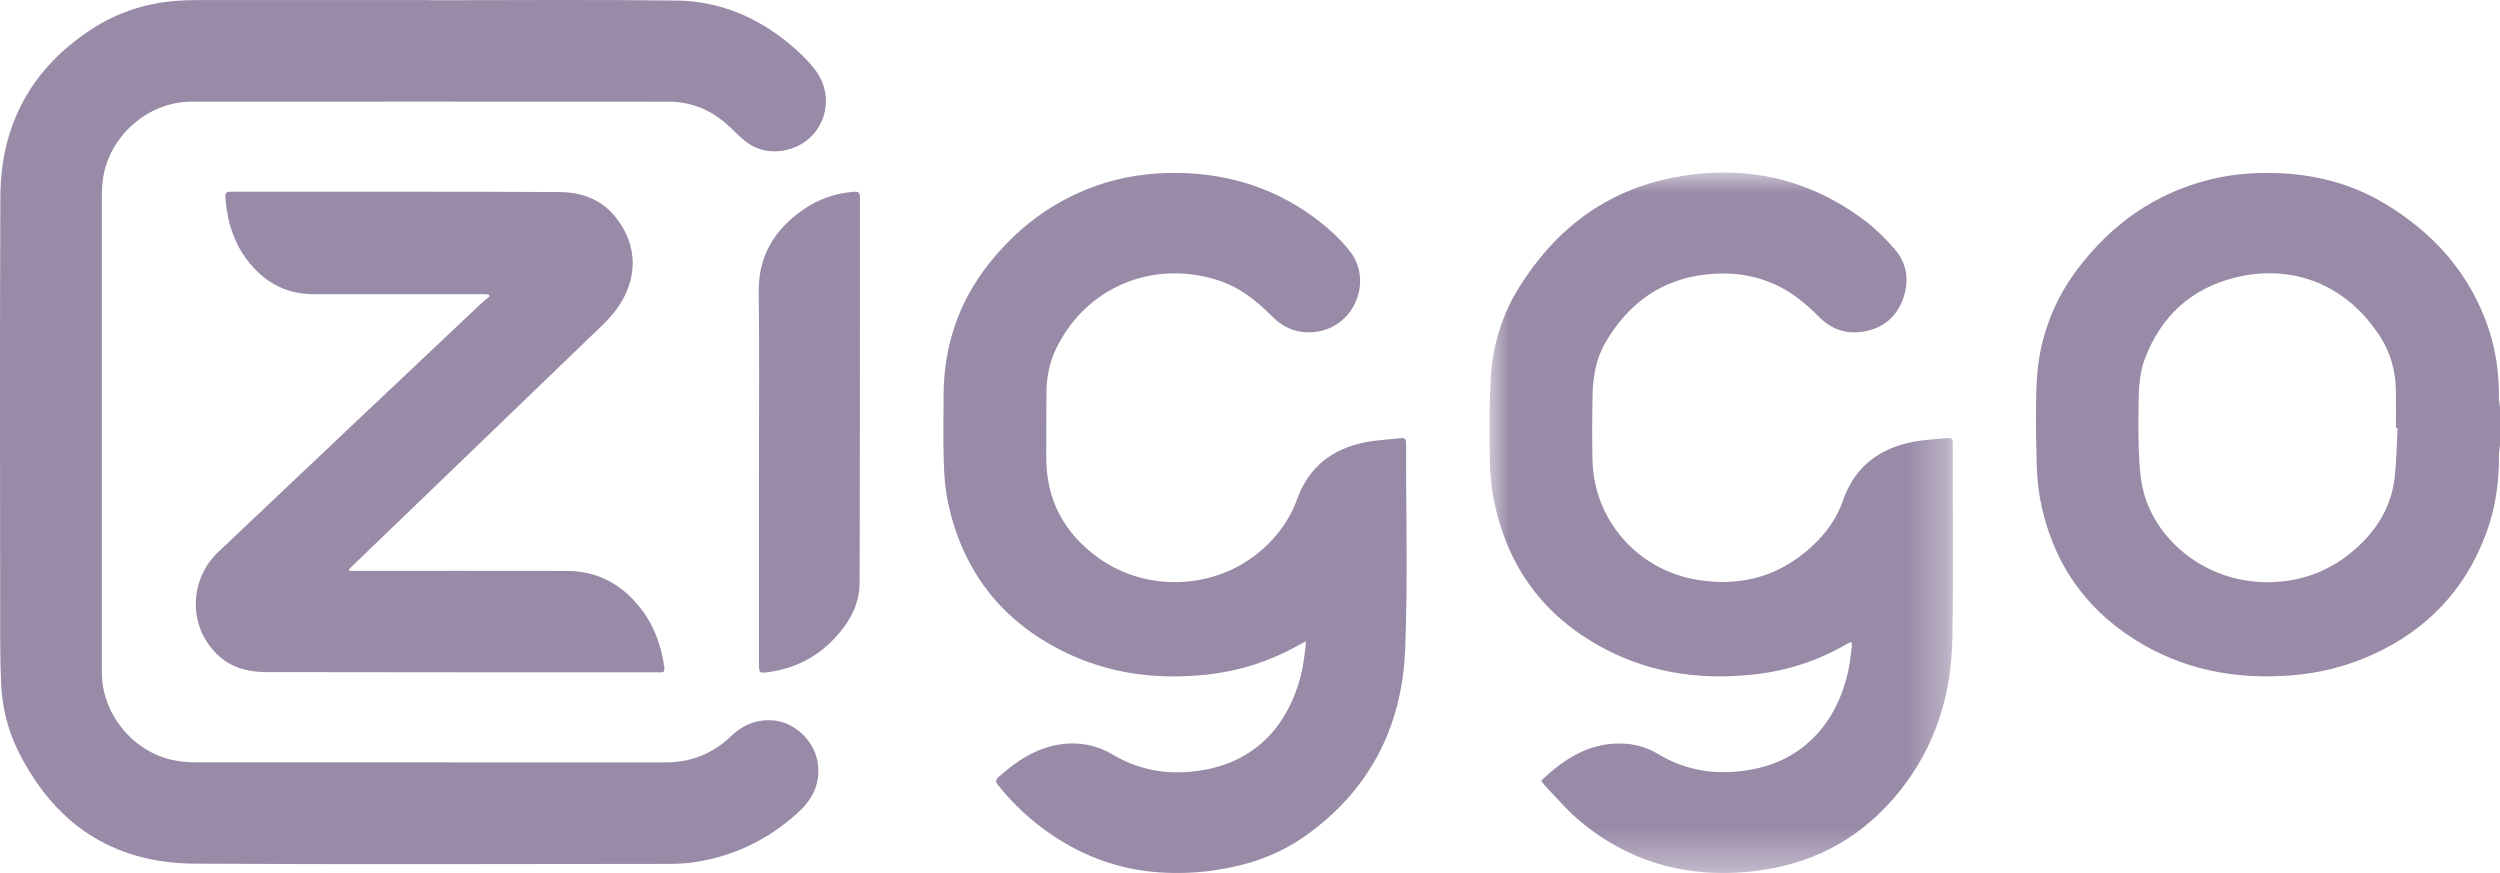 <svg xmlns="http://www.w3.org/2000/svg" xmlns:xlink="http://www.w3.org/1999/xlink" width="63px" height="22px" viewBox="0 0 63 22"><title>Group 30</title><defs><polygon id="path-1" points="0 0 11.678 0 11.678 17.652 0 17.652"></polygon></defs><g id="Homepage-concept" stroke="none" stroke-width="1" fill="none" fill-rule="evenodd" opacity="0.504"><g id="Mobile-home" transform="translate(-305, -869)"><g id="Group-14" transform="translate(305, 869)"><path d="M60.35,12.001 C60.267,12.779 59.88,13.394 59.292,13.889 C58.776,14.324 58.182,14.582 57.512,14.652 C55.832,14.828 54.452,13.786 54.052,12.515 C53.966,12.24 53.931,11.944 53.913,11.655 C53.886,11.224 53.884,10.79 53.89,10.358 C53.896,9.918 53.889,9.473 54.046,9.053 C54.457,7.958 55.238,7.253 56.361,6.986 C57.79,6.646 59.157,7.181 59.994,8.506 C60.247,8.906 60.367,9.355 60.376,9.829 C60.382,10.146 60.377,10.463 60.377,10.78 C60.391,10.781 60.405,10.781 60.419,10.781 C60.397,11.188 60.393,11.597 60.35,12.001 M62.973,10.025 C62.977,9.424 62.899,8.834 62.706,8.264 C62.237,6.882 61.324,5.868 60.094,5.13 C59.362,4.69 58.562,4.452 57.712,4.382 C57.026,4.327 56.346,4.36 55.676,4.528 C54.292,4.876 53.196,5.659 52.343,6.795 C51.719,7.627 51.38,8.573 51.326,9.61 C51.292,10.276 51.308,10.946 51.322,11.613 C51.329,11.949 51.355,12.289 51.419,12.618 C51.711,14.107 52.484,15.277 53.762,16.095 C54.98,16.875 56.32,17.133 57.746,17.019 C58.459,16.963 59.141,16.791 59.792,16.495 C61.172,15.868 62.137,14.848 62.66,13.416 C62.887,12.795 62.978,12.149 62.974,11.489 C62.973,11.396 62.991,11.302 63,11.209 L63,10.268 C62.991,10.187 62.973,10.106 62.973,10.025" id="Fill-1" fill="#351853"></path><path d="M20.613,19.265 C20.672,19.779 20.459,20.162 20.094,20.492 C19.334,21.177 18.45,21.596 17.44,21.736 C17.226,21.765 17.007,21.77 16.79,21.77 C12.828,21.772 8.865,21.788 4.903,21.764 C2.827,21.752 1.341,20.744 0.434,18.875 C0.178,18.345 0.048,17.775 0.026,17.184 C0.013,16.834 0.005,16.483 0.005,16.133 C0.003,12.408 -0.007,8.684 0.009,4.96 C0.016,3.144 0.792,1.722 2.314,0.732 C2.928,0.333 3.609,0.101 4.339,0.031 C4.563,0.01 4.789,0.002 5.014,0.002 C6.958,-0 8.902,0.001 10.847,0.001 L10.847,0.006 C12.918,0.006 14.99,-0.012 17.061,0.014 C18.116,0.028 19.061,0.42 19.878,1.093 C20.118,1.29 20.35,1.51 20.538,1.755 C21.126,2.522 20.724,3.596 19.781,3.787 C19.39,3.866 19.022,3.774 18.714,3.503 C18.545,3.353 18.39,3.186 18.214,3.045 C17.817,2.727 17.358,2.563 16.85,2.563 C12.842,2.56 8.835,2.561 4.827,2.562 C3.732,2.562 2.743,3.428 2.593,4.517 C2.574,4.65 2.567,4.787 2.567,4.923 C2.566,8.932 2.566,12.941 2.567,16.95 C2.568,17.999 3.362,18.961 4.39,19.16 C4.562,19.193 4.739,19.21 4.914,19.21 C8.864,19.213 12.814,19.211 16.764,19.213 C17.406,19.214 17.959,18.996 18.421,18.552 C18.698,18.285 19.02,18.14 19.405,18.149 C20.008,18.162 20.544,18.667 20.613,19.265" id="Fill-3" fill="#351853"></path><g id="Group-7" transform="translate(37.536, 4.348)"><mask id="mask-2" fill="white"><use xlink:href="#path-1"></use></mask><g id="Clip-6"></g><path d="M11.664,11.732 C11.64,13.161 11.236,14.473 10.325,15.601 C9.435,16.703 8.298,17.36 6.901,17.573 C6.412,17.648 5.92,17.671 5.431,17.635 C4.212,17.543 3.135,17.085 2.21,16.284 C1.917,16.03 1.664,15.728 1.394,15.446 C1.364,15.414 1.341,15.374 1.304,15.323 C1.916,14.739 2.586,14.326 3.458,14.396 C3.739,14.418 4.005,14.508 4.247,14.653 C4.874,15.028 5.547,15.166 6.274,15.091 C6.875,15.029 7.426,14.85 7.905,14.473 C8.512,13.994 8.854,13.348 9.03,12.607 C9.08,12.392 9.099,12.169 9.13,11.95 C9.135,11.915 9.126,11.879 9.122,11.828 C9.077,11.848 9.042,11.859 9.012,11.877 C8.29,12.297 7.514,12.553 6.685,12.646 C5.267,12.807 3.916,12.601 2.668,11.874 C1.265,11.058 0.423,9.833 0.107,8.244 C0.038,7.895 0.012,7.533 0.007,7.176 C-0.003,6.5 -0.008,5.822 0.033,5.148 C0.081,4.349 0.314,3.592 0.736,2.909 C1.649,1.434 2.933,0.454 4.64,0.125 C6.396,-0.213 8.03,0.127 9.473,1.224 C9.742,1.429 9.989,1.673 10.21,1.93 C10.533,2.303 10.585,2.75 10.412,3.206 C10.242,3.654 9.906,3.926 9.43,4.007 C9,4.08 8.626,3.958 8.318,3.651 C7.999,3.332 7.659,3.042 7.25,2.847 C6.688,2.578 6.095,2.501 5.479,2.566 C4.334,2.687 3.507,3.29 2.931,4.266 C2.687,4.679 2.605,5.143 2.596,5.617 C2.586,6.161 2.583,6.706 2.595,7.25 C2.629,8.752 3.724,10.01 5.223,10.261 C6.394,10.458 7.413,10.145 8.256,9.293 C8.546,8.999 8.77,8.659 8.905,8.269 C9.21,7.391 9.851,6.931 10.732,6.775 C10.997,6.728 11.268,6.72 11.536,6.692 C11.633,6.682 11.673,6.711 11.673,6.82 C11.67,8.458 11.691,10.095 11.664,11.732" id="Fill-5" fill="#351853" mask="url(#mask-2)"></path></g><path d="M35.41,16.374 C35.33,18.335 34.496,19.942 32.87,21.082 C32.211,21.544 31.466,21.798 30.673,21.921 C30.184,21.997 29.693,22.018 29.203,21.983 C28.223,21.914 27.324,21.592 26.508,21.04 C25.991,20.69 25.537,20.271 25.148,19.78 C25.087,19.702 25.083,19.656 25.159,19.587 C25.613,19.174 26.112,18.846 26.733,18.756 C27.199,18.689 27.639,18.775 28.045,19.017 C28.616,19.358 29.234,19.498 29.892,19.456 C31.413,19.359 32.403,18.484 32.782,17.02 C32.843,16.786 32.864,16.542 32.902,16.303 C32.908,16.268 32.903,16.231 32.903,16.161 C32.801,16.217 32.731,16.256 32.66,16.295 C31.968,16.672 31.232,16.908 30.449,16.996 C29.168,17.139 27.932,16.986 26.768,16.402 C25.212,15.621 24.253,14.368 23.889,12.661 C23.818,12.33 23.793,11.985 23.783,11.645 C23.766,11.076 23.775,10.507 23.779,9.938 C23.787,8.714 24.157,7.612 24.915,6.653 C25.626,5.753 26.511,5.082 27.594,4.692 C28.283,4.444 28.997,4.345 29.729,4.359 C31.045,4.384 32.233,4.782 33.272,5.597 C33.541,5.808 33.796,6.052 34.009,6.32 C34.602,7.064 34.146,8.202 33.21,8.355 C32.76,8.429 32.376,8.297 32.058,7.974 C31.661,7.57 31.222,7.228 30.676,7.057 C29.037,6.541 27.375,7.239 26.622,8.769 C26.449,9.121 26.375,9.502 26.37,9.893 C26.363,10.432 26.37,10.972 26.366,11.512 C26.36,12.593 26.813,13.434 27.679,14.058 C29.16,15.123 31.384,14.792 32.431,13.114 C32.53,12.955 32.615,12.782 32.677,12.605 C32.966,11.785 33.552,11.319 34.38,11.15 C34.683,11.088 34.995,11.076 35.304,11.041 C35.398,11.03 35.434,11.066 35.434,11.165 C35.429,12.902 35.48,14.64 35.41,16.374" id="Fill-8" fill="#351853"></path><path d="M16.633,16.943 C16.625,16.942 16.617,16.943 16.609,16.943 C13.307,16.942 10.005,16.944 6.704,16.937 C6.245,16.935 5.805,16.822 5.464,16.483 C4.688,15.713 4.825,14.552 5.486,13.924 C7.685,11.838 9.889,9.759 12.092,7.679 C12.171,7.604 12.257,7.536 12.34,7.465 C12.33,7.45 12.321,7.435 12.311,7.42 C12.26,7.417 12.209,7.413 12.159,7.413 C10.735,7.413 9.312,7.411 7.889,7.413 C7.237,7.414 6.716,7.138 6.305,6.649 C5.923,6.194 5.741,5.652 5.687,5.064 C5.666,4.83 5.671,4.83 5.912,4.83 C8.635,4.831 11.358,4.826 14.081,4.839 C14.638,4.841 15.149,5.014 15.517,5.476 C16.091,6.198 16.074,7.05 15.545,7.782 C15.35,8.052 15.091,8.279 14.849,8.513 C12.861,10.431 10.869,12.347 8.878,14.263 C8.849,14.291 8.823,14.321 8.795,14.35 C8.798,14.362 8.802,14.374 8.806,14.386 L8.96,14.386 C10.736,14.386 12.512,14.383 14.288,14.387 C15.078,14.389 15.697,14.741 16.17,15.363 C16.496,15.792 16.667,16.287 16.742,16.817 C16.754,16.903 16.732,16.956 16.633,16.943" id="Fill-10" fill="#351853"></path><path d="M21.67,4.961 C21.667,8.206 21.672,11.45 21.662,14.695 C21.66,15.237 21.4,15.692 21.036,16.081 C20.581,16.567 20.018,16.847 19.362,16.938 C19.138,16.969 19.125,16.958 19.125,16.732 L19.125,11.92 C19.125,10.399 19.139,8.877 19.12,7.356 C19.109,6.447 19.518,5.79 20.23,5.29 C20.62,5.016 21.058,4.865 21.535,4.832 C21.635,4.825 21.67,4.855 21.67,4.961" id="Fill-12" fill="#351853"></path></g></g></g></svg>